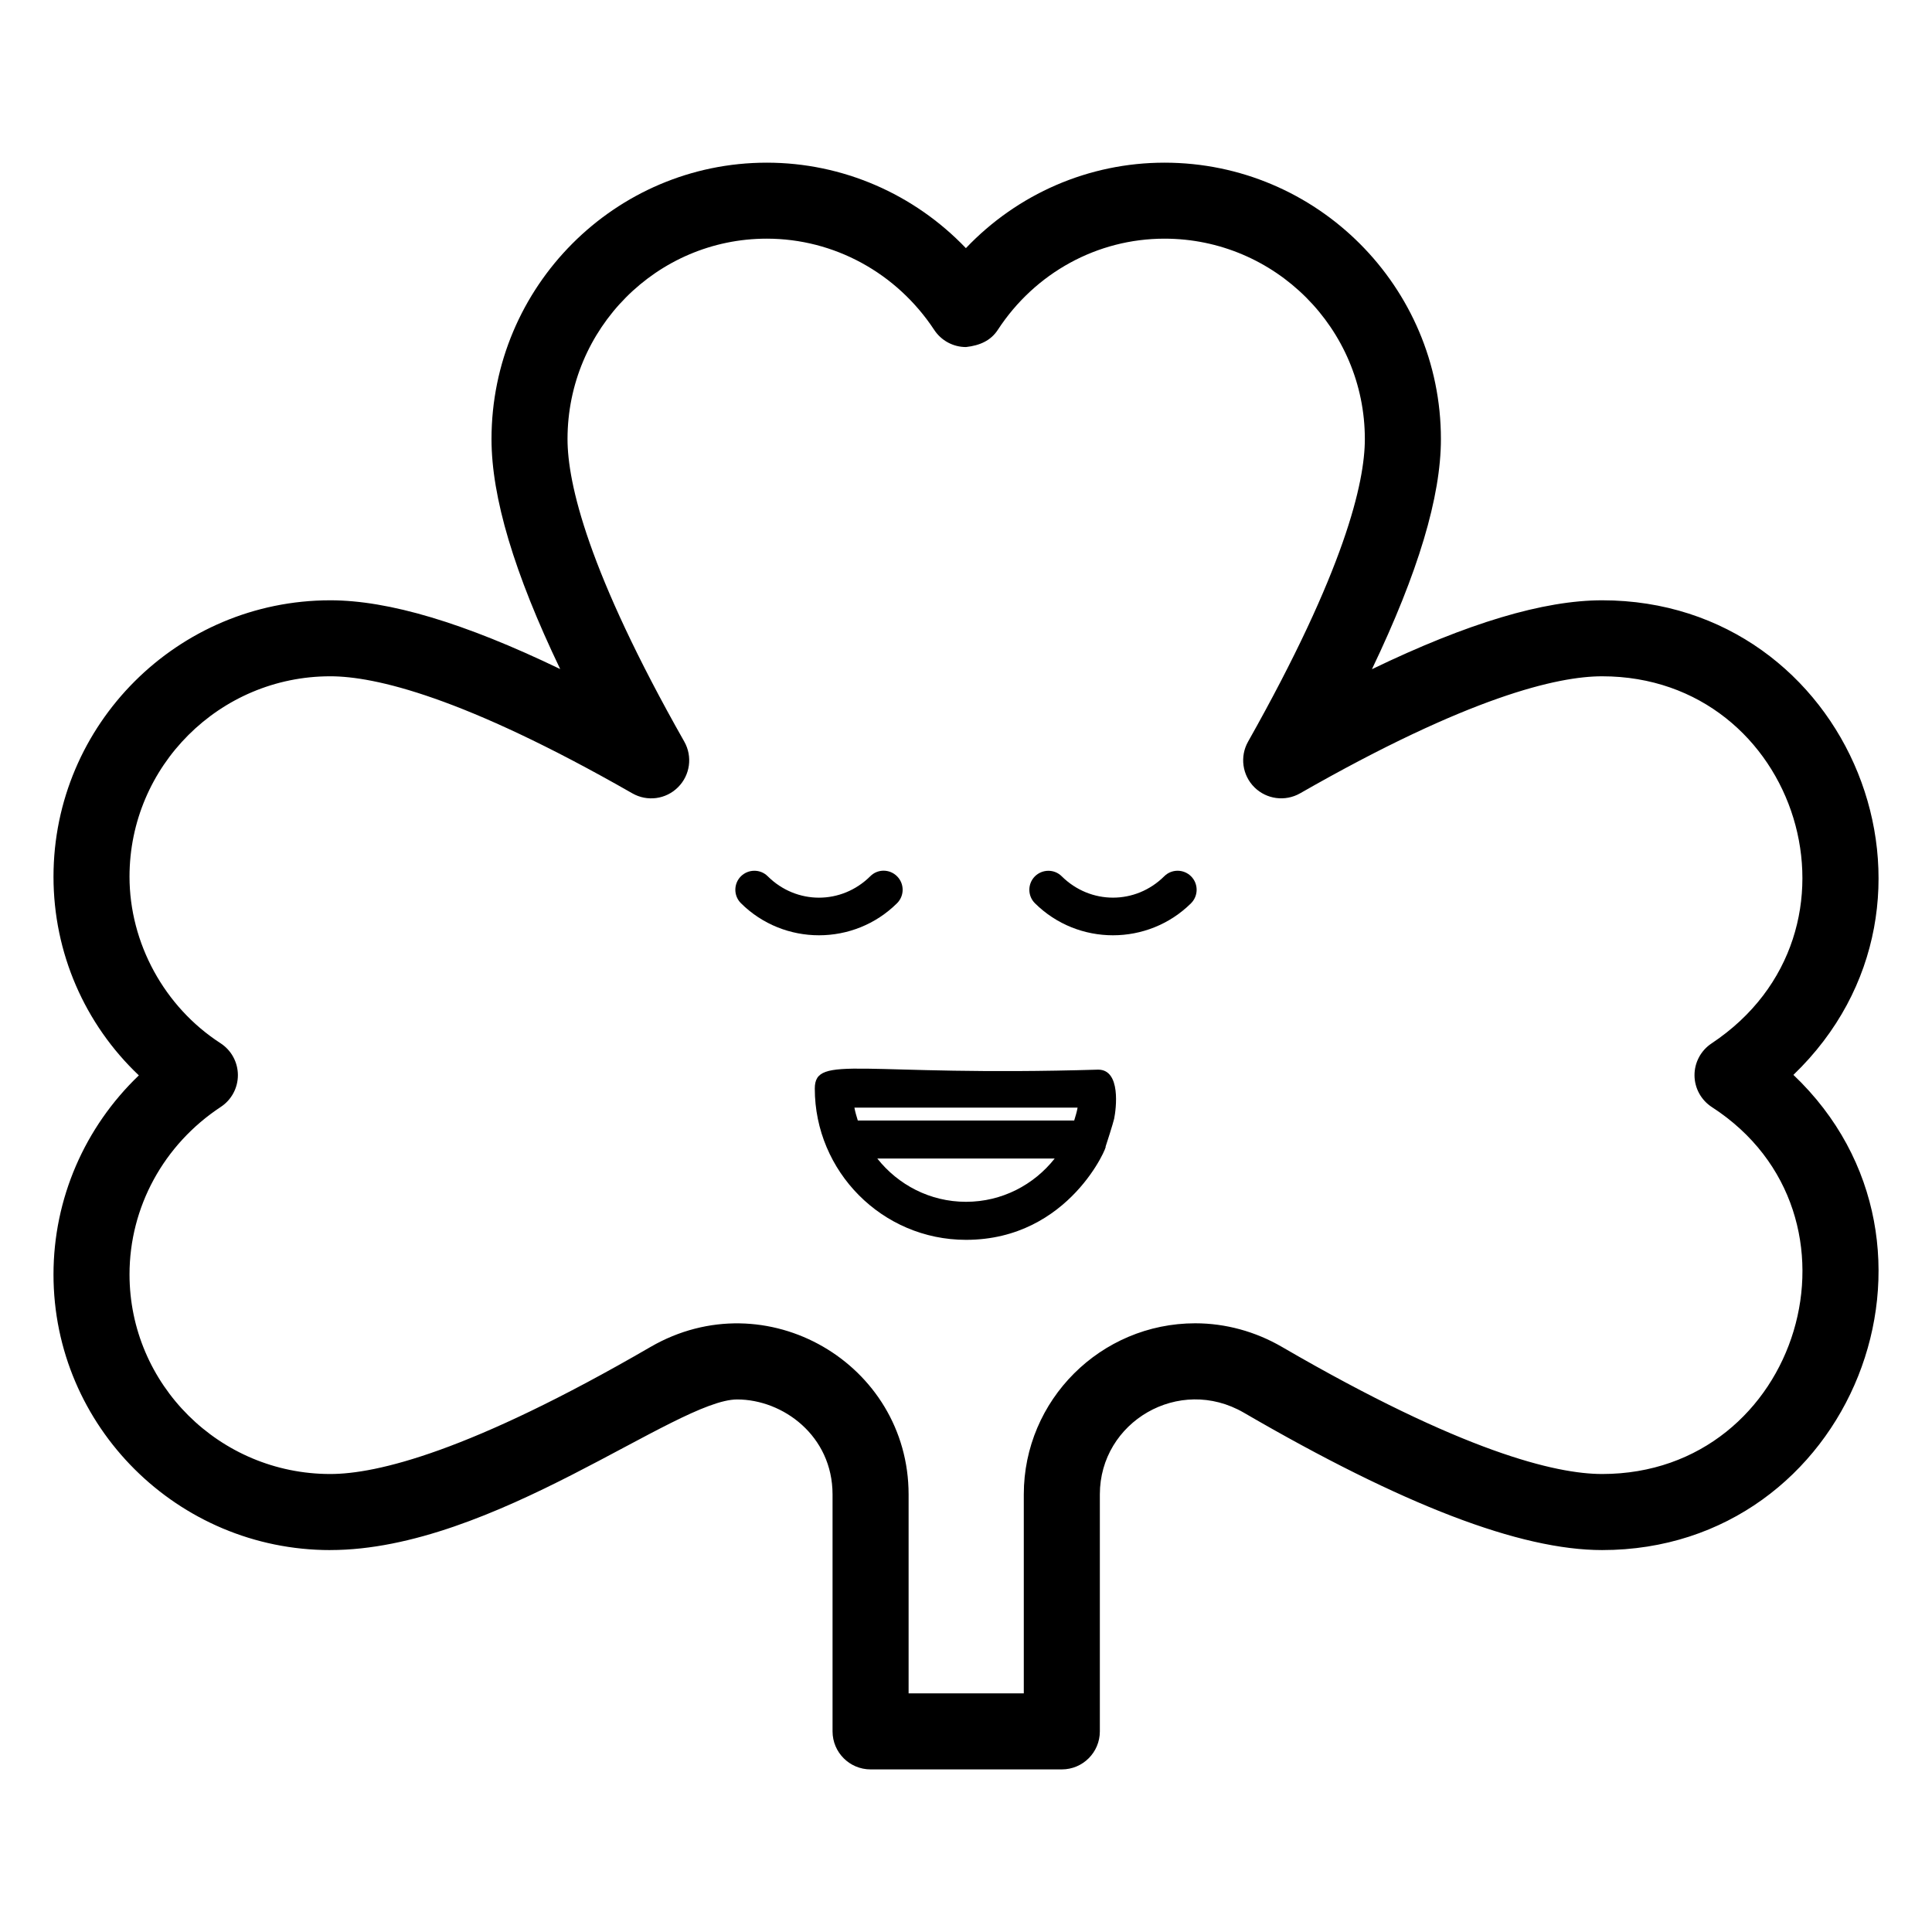 <?xml version="1.0" encoding="UTF-8"?>
<!-- Uploaded to: SVG Repo, www.svgrepo.com, Generator: SVG Repo Mixer Tools -->
<svg fill="#000000" width="800px" height="800px" version="1.1" viewBox="144 144 512 512" xmlns="http://www.w3.org/2000/svg">
 <g>
  <path d="m231.53 554.78c43.203 0 91.734-39.91 107.82-39.91 12.156 0 25.285 9.633 25.285 25.191v62.77c0 5.57 4.512 10.078 10.078 10.078h50.68c5.562 0 10.078-4.508 10.078-10.078v-62.801c0-19.254 21.012-31.598 38.156-21.656 42.145 24.5 73.207 36.41 94.953 36.41 66.055 0 98-80.98 50.691-125.93 47.504-45.691 14.965-125.77-50.691-125.77-15.492 0-35.602 6.004-61.004 18.262 12.273-25.645 18.281-45.746 18.281-60.98 0-40.391-32.859-73.258-73.254-73.258-20.078 0-38.961 8.285-52.629 22.652-13.742-14.367-32.68-22.652-52.766-22.652-40.227 0-72.953 32.867-72.953 73.258 0 15.371 5.981 35.453 18.203 60.941-25.367-12.23-45.449-18.223-60.922-18.223-40.449 0-73.359 32.867-73.359 73.258 0 20.164 8.27 39.047 22.621 52.645-14.352 13.746-22.621 32.668-22.621 52.754-0.008 40.281 32.902 73.047 73.352 73.047zm-29.094-134.32c-14.871-9.613-24.113-26.527-24.113-44.133 0-29.285 23.867-53.105 53.207-53.105 11.781 0 35.23 5.383 80.039 31.016 3.949 2.262 8.906 1.605 12.113-1.613 3.219-3.199 3.894-8.156 1.652-12.105-25.562-45.086-30.934-68.477-30.934-80.168 0-29.285 23.684-53.105 52.801-53.105 17.812 0 34.402 9.043 44.383 24.188 1.867 2.836 5.023 4.535 8.414 4.535 3.691-0.414 6.582-1.711 8.438-4.566 9.875-15.125 26.379-24.156 44.16-24.156 29.281 0 53.102 23.824 53.102 53.105 0 11.543-5.367 34.824-30.945 80.188-2.231 3.945-1.539 8.906 1.672 12.094 3.219 3.199 8.168 3.848 12.109 1.605 44.809-25.633 68.254-31.016 80.039-31.016 52.117 0 73.426 67.777 28.984 97.309-2.824 1.879-4.516 5.059-4.496 8.453 0.02 3.394 1.754 6.555 4.602 8.402 44.074 28.527 23.41 97.238-29.086 97.238-12.266 0-36.941-5.844-84.828-33.672-7.055-4.106-15.008-6.269-22.992-6.269-25.059 0-45.441 20.34-45.441 45.344v52.723h-30.527v-52.695c0-34.66-37.75-56.852-68.41-39.094-47.945 27.828-72.605 33.664-84.848 33.664-29.34 0-53.207-23.734-53.207-52.898 0-17.82 9.043-34.41 24.188-44.387 2.84-1.871 4.547-5.047 4.531-8.453-0.016-3.406-1.746-6.574-4.606-8.426z"/>
  <path d="m359.93 432.5c0 21.902 17.812 40.07 40.07 40.07 27.656 0 37.812-25.656 36.977-24.648 0.109-0.258 2.078-6.441 2.285-7.449 0.531-2.606 1.859-13.008-4.231-13.008-63.141 1.891-75.102-4.258-75.102 5.035zm40.07 29.992c-9.543 0-18.012-4.512-23.508-11.473h47.016c-5.496 6.961-13.965 11.473-23.508 11.473zm29.57-24.953c-0.199 1.172-0.562 2.285-0.895 3.406h-57.348c-0.332-1.121-0.695-2.234-0.895-3.406z"/>
  <path d="m438.95 391.86c7.488 0 14.977-2.832 20.68-8.48 1.977-1.969 1.988-5.156 0.031-7.133-1.965-1.969-5.152-1.996-7.125-0.027-7.617 7.559-19.547 7.547-27.164 0.012-1.961-1.969-5.16-1.938-7.125 0.02-1.957 1.977-1.949 5.168 0.027 7.125 5.699 5.652 13.188 8.484 20.676 8.484z"/>
  <path d="m361.04 391.86c7.492 0 14.98-2.832 20.68-8.492 1.977-1.957 1.988-5.148 0.027-7.125-1.969-1.988-5.168-2.008-7.125-0.02-7.621 7.559-19.551 7.559-27.164 0-1.961-1.969-5.16-1.938-7.125 0.02-1.957 1.977-1.949 5.168 0.031 7.125 5.699 5.66 13.188 8.492 20.676 8.492z"/>
 </g>
</svg>